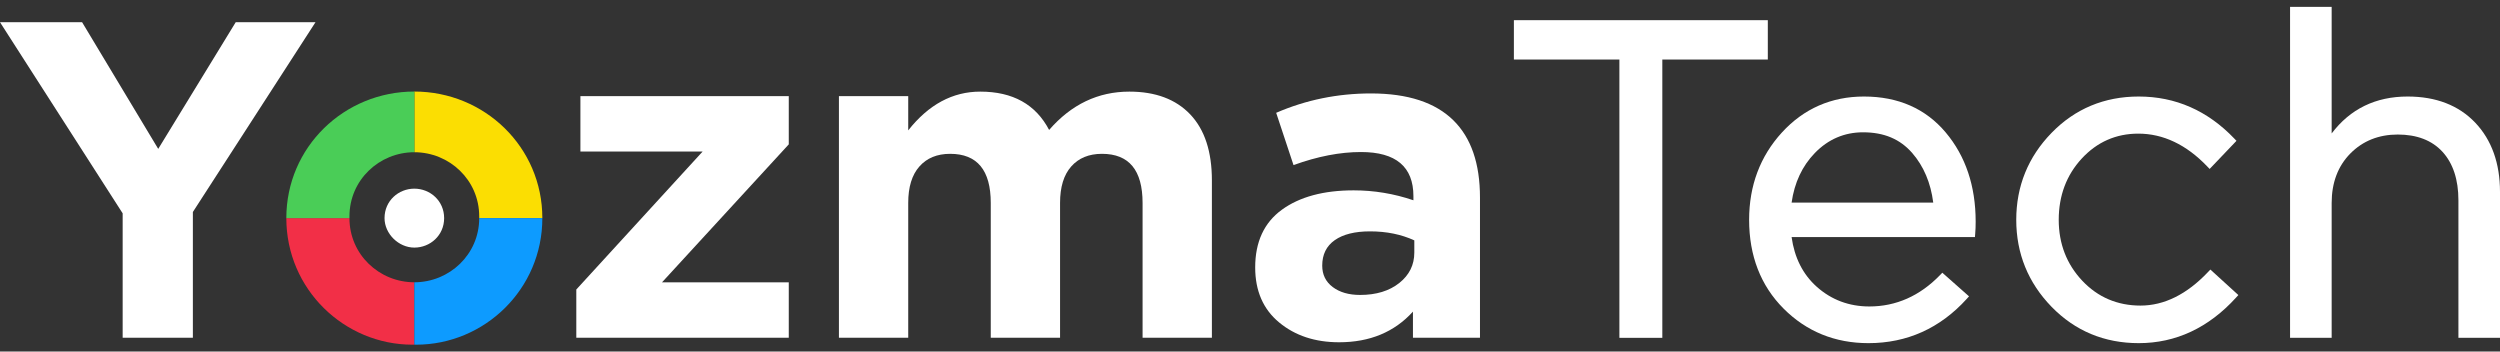 <svg width="128" height="18" viewBox="0 0 128 18" fill="none" xmlns="http://www.w3.org/2000/svg" class="custom-logo svg-extract entered lazyloading replaced-svg">
<rect x="0" y="0" width="128" height="18" fill="#333333" stroke="none"/>
<path d="M6.28 17.293V10.923L0 1.137H4.203L8.101 7.623L12.069 1.137H16.154L9.875 10.854V17.293H6.28Z" fill="white"></path>
<path d="M29.507 17.293V14.823L35.973 7.76H29.717V4.922H40.385V7.391L33.896 14.454H40.385V17.293H29.507Z" fill="white"></path>
<path d="M42.953 17.293V4.922H46.501V6.676C47.544 5.353 48.774 4.691 50.19 4.691C51.855 4.691 53.03 5.345 53.715 6.653C54.851 5.345 56.221 4.691 57.823 4.691C59.161 4.691 60.2 5.08 60.94 5.857C61.679 6.634 62.049 7.761 62.049 9.238V17.293H58.5V10.391C58.5 8.715 57.808 7.876 56.422 7.876C55.753 7.876 55.228 8.092 54.847 8.523C54.465 8.953 54.275 9.577 54.275 10.391V17.293H50.727V10.391C50.727 8.715 50.034 7.876 48.649 7.876C47.979 7.876 47.454 8.092 47.074 8.523C46.691 8.953 46.501 9.577 46.501 10.391V17.293H42.953Z" fill="white"></path>
<path d="M68.562 17.524C67.332 17.524 66.309 17.186 65.492 16.509C64.675 15.832 64.266 14.893 64.266 13.693C64.266 12.384 64.722 11.4 65.632 10.738C66.542 10.077 67.768 9.746 69.309 9.746C70.351 9.746 71.371 9.915 72.367 10.254V10.046C72.367 8.538 71.472 7.784 69.682 7.784C68.609 7.784 67.457 8.007 66.228 8.453L65.34 5.776C66.865 5.115 68.484 4.784 70.196 4.784C72.079 4.784 73.488 5.245 74.421 6.168C75.324 7.061 75.775 8.376 75.775 10.115V17.293H72.343V15.955C71.395 17.001 70.134 17.524 68.562 17.524ZM69.636 15.101C70.461 15.101 71.13 14.897 71.644 14.489C72.157 14.081 72.413 13.562 72.413 12.931V12.307C71.745 12 70.99 11.846 70.15 11.846C69.371 11.846 68.768 11.996 68.34 12.296C67.912 12.596 67.698 13.031 67.698 13.6C67.698 14.062 67.877 14.427 68.236 14.697C68.593 14.966 69.06 15.101 69.636 15.101Z" fill="white"></path>
<path d="M90.512 1.033H77.511V3.048H82.913V17.297H85.111V3.048H90.512V1.033Z" fill="white"></path>
<path d="M95.435 4.942C93.765 4.942 92.351 5.562 91.233 6.784C90.12 8.001 89.555 9.506 89.555 11.255C89.555 13.099 90.149 14.628 91.319 15.8C92.49 16.974 93.951 17.569 95.665 17.569C97.639 17.569 99.332 16.807 100.694 15.306L100.814 15.173L99.447 13.963L99.327 14.087C98.295 15.152 97.078 15.691 95.71 15.691C94.673 15.691 93.766 15.351 93.015 14.68C92.308 14.048 91.875 13.193 91.73 12.137H101.117L101.13 11.974C101.146 11.789 101.154 11.579 101.154 11.347C101.154 9.524 100.637 7.988 99.618 6.779C98.591 5.56 97.184 4.942 95.435 4.942ZM95.389 6.774C96.463 6.774 97.286 7.121 97.908 7.837C98.493 8.511 98.854 9.364 98.982 10.373H91.73C91.874 9.354 92.273 8.5 92.921 7.833C93.603 7.13 94.433 6.774 95.389 6.774Z" fill="white"></path>
<path d="M113.049 13.929C111.97 15.068 110.808 15.646 109.594 15.646C108.41 15.646 107.407 15.217 106.611 14.372C105.812 13.525 105.407 12.477 105.407 11.255C105.407 10.018 105.804 8.962 106.589 8.114C107.37 7.27 108.343 6.842 109.479 6.842C110.754 6.842 111.94 7.405 113.003 8.514L113.134 8.65L114.508 7.21L114.391 7.089C113.028 5.664 111.384 4.942 109.502 4.942C107.743 4.942 106.242 5.568 105.04 6.803C103.84 8.035 103.232 9.533 103.232 11.255C103.232 12.976 103.84 14.474 105.04 15.708C106.243 16.944 107.744 17.569 109.502 17.569C111.401 17.569 113.078 16.785 114.486 15.237L114.605 15.107L113.171 13.801L113.049 13.929Z" fill="white"></path>
<path d="M126.733 6.282C125.888 5.393 124.723 4.942 123.269 4.942C121.634 4.942 120.329 5.578 119.381 6.832V0.351H117.251V17.297H119.381V10.393C119.381 9.354 119.703 8.501 120.34 7.857C120.977 7.214 121.792 6.888 122.764 6.888C123.747 6.888 124.518 7.186 125.056 7.773C125.597 8.365 125.871 9.2 125.871 10.255V17.297H128V9.824C128 8.36 127.574 7.168 126.733 6.282Z" fill="white"></path>
<path d="M24.536 11.079C24.536 9.215 23.009 7.794 21.214 7.794V4.687C24.805 4.687 27.768 7.528 27.768 11.168H24.536V11.079Z" fill="#FBDE02"></path>
<path d="M17.892 11.168C17.892 13.032 19.418 14.453 21.214 14.453V17.648H21.124C17.623 17.648 14.66 14.808 14.66 11.168H17.892Z" fill="#F22F47"></path>
<path d="M24.536 11.168C24.536 13.032 23.009 14.453 21.214 14.453V17.648H21.303C24.805 17.648 27.768 14.808 27.768 11.168H24.536Z" fill="#0D9BFF"></path>
<path d="M22.74 11.168C22.74 12.056 22.022 12.677 21.214 12.677C20.406 12.677 19.688 11.967 19.688 11.168C19.688 10.28 20.406 9.659 21.214 9.659C22.022 9.659 22.74 10.28 22.74 11.168Z" fill="white"></path>
<path d="M17.892 11.168H14.66C14.66 7.528 17.623 4.687 21.214 4.687V7.794C19.418 7.794 17.892 9.215 17.892 11.079V11.168Z" fill="#4ACD57"></path>
</svg>